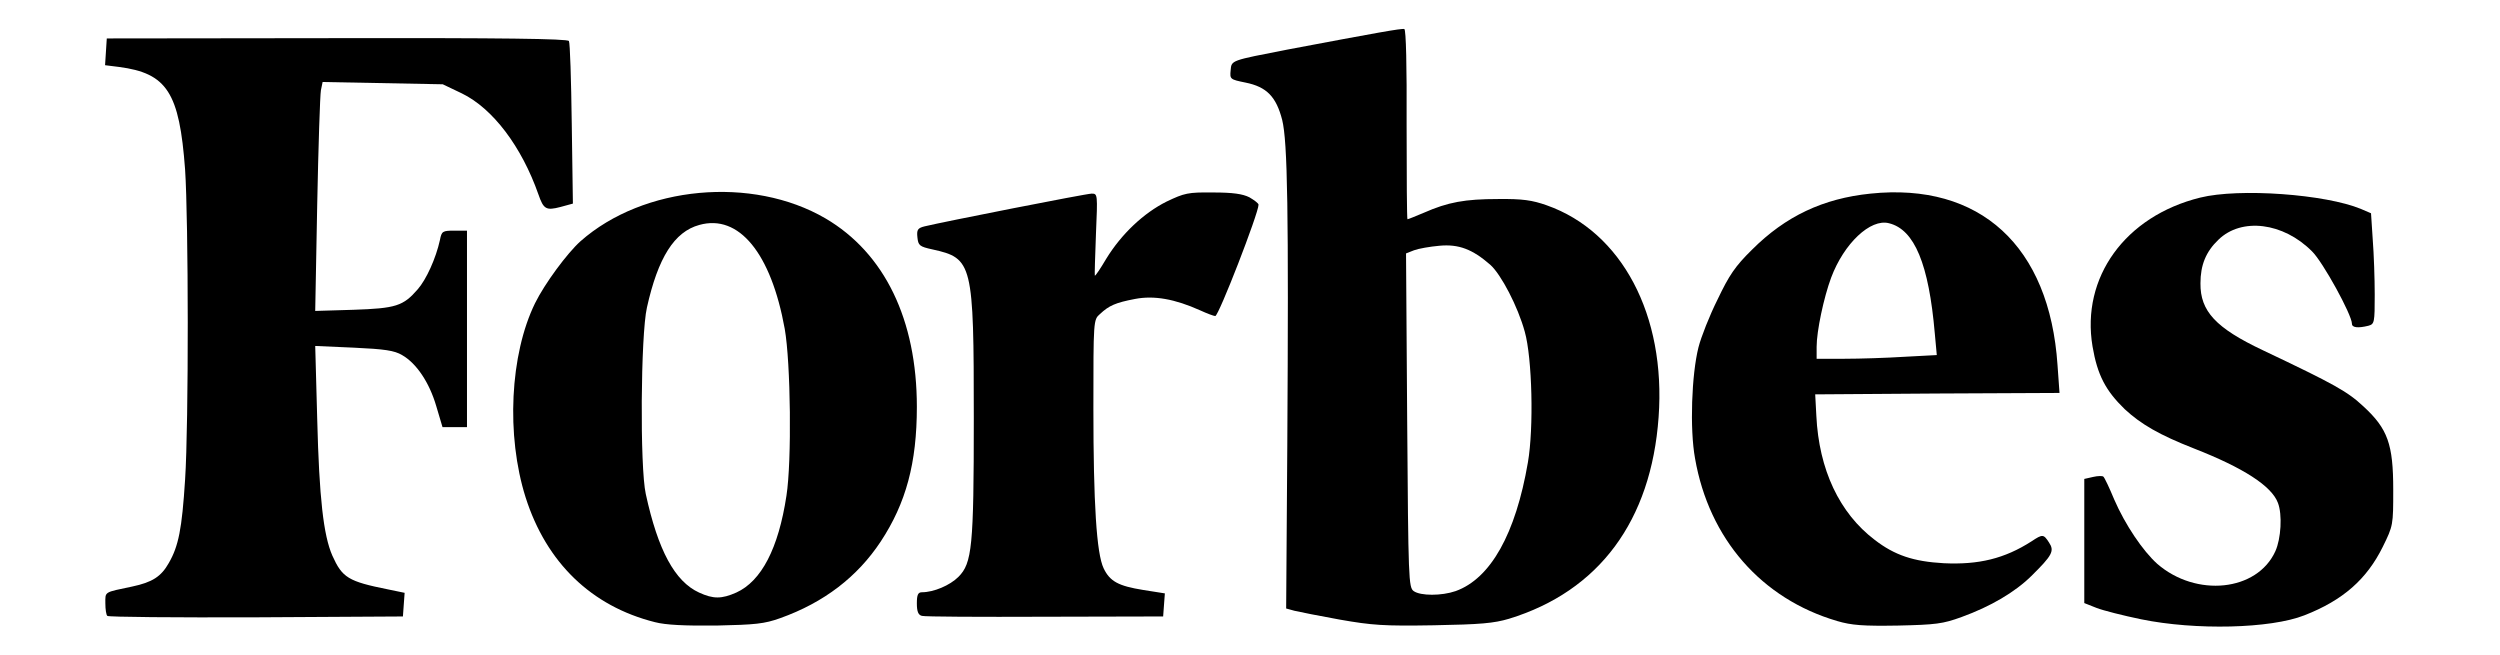<svg xmlns="http://www.w3.org/2000/svg" width="439px" height="115px" viewBox="0 0 439 115" preserveAspectRatio="xMidYMid meet"><g fill="#000000"><path d="M115 109.25 c-11.15 -2.80 -19.05 -10.45 -22.70 -21.90 -3.45 -10.90 -2.75 -25.10 1.65 -34.10 1.70 -3.45 5.65 -8.80 8 -10.90 11.05 -9.75 30.15 -11.50 43 -4 10.40 6.10 16.05 17.80 16.05 33.10 0 9.85 -1.90 16.90 -6.35 23.65 -4.10 6.20 -9.95 10.70 -17.65 13.45 -2.80 1 -4.35 1.15 -11.25 1.30 -5.55 0.05 -8.85 -0.10 -10.75 -0.60z m14.30 -5.20 c4.40 -2 7.40 -7.75 8.80 -17 0.95 -6.05 0.75 -23.35 -0.30 -29.30 -2.40 -13.30 -8.05 -20.20 -15 -18.25 -4.40 1.20 -7.25 5.75 -9.20 14.50 -1.10 4.85 -1.25 28.05 -0.20 32.75 2.15 9.90 5.10 15.35 9.35 17.30 2.50 1.15 3.95 1.15 6.55 0z"></path><path d="M235.25 108.80 c-3.55 -0.65 -7.15 -1.35 -7.95 -1.55 l-1.45 -0.40 0.20 -28.80 c0.25 -41.05 0.05 -53.15 -0.90 -57 -1.05 -4.05 -2.70 -5.80 -6.45 -6.55 -2.70 -0.55 -2.75 -0.60 -2.60 -2.15 0.15 -1.80 0 -1.70 10 -3.65 15.65 -2.95 20.05 -3.75 20.50 -3.60 0.30 0.10 0.45 6.55 0.40 16.80 0 9.10 0.05 16.60 0.15 16.60 0.15 0 1.45 -0.55 2.90 -1.15 4.20 -1.85 7.20 -2.40 13 -2.40 4.30 -0.05 6 0.20 8.55 1.10 13.20 4.65 20.95 19.30 19.65 37.20 -1.30 18.20 -10.45 30.55 -26.25 35.40 -2.70 0.80 -5 1 -13.25 1.15 -8.75 0.15 -10.80 0 -16.50 -1z m20.35 -5 c6.15 -2.20 10.55 -10.05 12.70 -22.60 1.05 -6.05 0.75 -18.35 -0.55 -22.95 -1.20 -4.40 -4.15 -10.05 -6.05 -11.75 -3.15 -2.75 -5.55 -3.65 -8.90 -3.35 -1.70 0.15 -3.70 0.50 -4.50 0.80 l-1.40 0.55 0.20 29.30 c0.20 28.10 0.25 29.35 1.15 30 1.20 0.85 4.90 0.85 7.35 0z"></path><path d="M322.60 109.05 c-13.30 -3.90 -22.50 -14.45 -24.95 -28.55 -0.95 -5.20 -0.60 -14.75 0.60 -19.50 0.45 -1.80 1.95 -5.60 3.35 -8.40 2.05 -4.30 3.10 -5.85 6.05 -8.75 5.90 -5.90 12.50 -9 20.80 -9.85 19.25 -2 31.45 9.20 32.85 30.10 l0.35 4.90 -21.45 0.10 -21.45 0.15 0.20 3.75 c0.45 9.45 4.05 17.10 10.25 21.80 3.50 2.70 6.80 3.80 12.10 4.10 6.15 0.30 10.70 -0.80 15.45 -3.85 1.95 -1.30 2.10 -1.25 3.05 0.20 1 1.50 0.60 2.25 -3.10 5.90 -2.90 2.85 -7.15 5.35 -12.25 7.20 -3.30 1.20 -4.50 1.35 -11.20 1.50 -6.10 0.10 -8.10 -0.05 -10.65 -0.80z m11.85 -46.40 l5.65 -0.30 -0.35 -3.80 c-1.05 -12.15 -3.55 -18.25 -8.05 -19.35 -3.25 -0.85 -7.90 3.55 -10.15 9.55 -1.30 3.50 -2.55 9.40 -2.55 12.15 l0 2.10 4.90 0 c2.65 0 7.40 -0.15 10.55 -0.35z"></path><path d="M376 108.75 c-3.15 -0.65 -6.70 -1.55 -7.85 -2 l-2.15 -0.85 0 -10.90 0 -10.90 1.55 -0.35 c0.85 -0.20 1.65 -0.20 1.80 -0.05 0.20 0.15 1.05 1.95 1.90 4 1.95 4.50 5.05 9.05 7.55 11.30 6.85 5.95 17.55 4.85 20.75 -2.20 1 -2.20 1.25 -6.45 0.45 -8.50 -1.10 -2.95 -6.05 -6.15 -14.75 -9.55 -6 -2.35 -9.30 -4.25 -12.15 -6.90 -3.35 -3.25 -4.80 -6 -5.65 -11 -2.05 -12.15 5.75 -22.90 18.90 -26.15 6.85 -1.70 22 -0.60 28.25 2 l1.75 0.75 0.30 4.60 c0.20 2.55 0.35 6.90 0.35 9.70 0 4.90 -0.05 5.15 -1.10 5.45 -1.80 0.45 -2.90 0.35 -2.90 -0.35 0 -1.55 -5.10 -10.85 -7 -12.70 -5.05 -5.10 -12.40 -6 -16.45 -2.05 -2.20 2.10 -3.15 4.45 -3.15 7.65 -0.05 4.90 2.70 7.85 10.95 11.75 12.75 6.05 14.85 7.25 17.65 9.85 4.30 3.95 5.25 6.65 5.25 14.65 0 6.20 0 6.30 -1.85 10.05 -2.80 5.65 -6.95 9.35 -13.75 12 -5.95 2.35 -19.15 2.65 -28.65 0.70z"></path><path d="M18.85 108.15 c-0.20 -0.15 -0.35 -1.15 -0.35 -2.20 0 -2.10 -0.30 -1.90 4.70 -2.95 3.55 -0.75 5.10 -1.75 6.45 -4.15 1.70 -2.95 2.30 -5.95 2.85 -14.60 0.65 -9.90 0.60 -45.65 0 -54.50 -1 -13.50 -3.15 -16.90 -11.65 -18 l-2.40 -0.30 0.15 -2.35 0.15 -2.35 40.40 -0.05 c29 -0.05 40.50 0.10 40.75 0.50 0.20 0.30 0.40 6.85 0.50 14.55 l0.20 14 -2.20 0.60 c-2.50 0.65 -2.95 0.40 -3.85 -2.20 -2.95 -8.40 -8 -15.10 -13.45 -17.75 l-3.35 -1.60 -10.55 -0.20 -10.55 -0.20 -0.30 1.45 c-0.15 0.80 -0.45 9.85 -0.65 20.10 l-0.35 18.65 6.70 -0.20 c7.45 -0.25 8.75 -0.65 11.30 -3.60 1.50 -1.70 3.20 -5.45 3.90 -8.65 0.30 -1.55 0.45 -1.65 2.55 -1.65 l2.20 0 0 17.25 0 17.25 -2.15 0 -2.15 0 -1.10 -3.70 c-1.20 -4.10 -3.45 -7.50 -6 -8.95 -1.35 -0.80 -3.05 -1.05 -8.45 -1.30 l-6.80 -0.30 0.35 12.85 c0.35 13.85 1.10 20.40 2.65 23.95 1.75 3.90 2.80 4.55 9.80 5.95 l2.90 0.60 -0.15 2.05 -0.15 2.10 -25.80 0.15 c-14.15 0.05 -25.95 -0.05 -26.10 -0.25z"></path><path d="M161.90 108.15 c-0.65 -0.15 -0.90 -0.75 -0.90 -2.20 0 -1.50 0.20 -1.95 0.90 -1.95 2.05 0 4.90 -1.20 6.40 -2.70 2.40 -2.40 2.70 -5.30 2.70 -27.85 0 -27.25 -0.20 -28.10 -7.25 -29.65 -2.30 -0.50 -2.50 -0.70 -2.65 -2.10 -0.15 -1.35 0.05 -1.65 1.25 -1.95 3.30 -0.80 28.40 -5.75 29.35 -5.75 1.05 0 1.05 0.10 0.75 7.10 -0.15 3.95 -0.25 7.20 -0.20 7.30 0.10 0.10 1 -1.25 2 -2.95 2.70 -4.40 6.60 -8.05 10.60 -10.05 3.15 -1.50 3.75 -1.65 8.15 -1.60 3.50 0 5.20 0.25 6.40 0.85 0.85 0.50 1.60 1.05 1.60 1.30 0 1.50 -7 19.55 -7.60 19.55 -0.25 0 -1.45 -0.45 -2.65 -1 -4.45 -2 -8.10 -2.65 -11.45 -2 -3.40 0.65 -4.55 1.15 -6.15 2.65 -1.15 1 -1.15 1.10 -1.15 16.55 0 16.65 0.55 25.50 1.80 28.10 1.10 2.30 2.60 3.10 6.95 3.80 l3.80 0.60 -0.15 2 -0.15 2.05 -20.75 0.05 c-11.40 0.05 -21.15 0 -21.60 -0.15z"></path></g></svg>